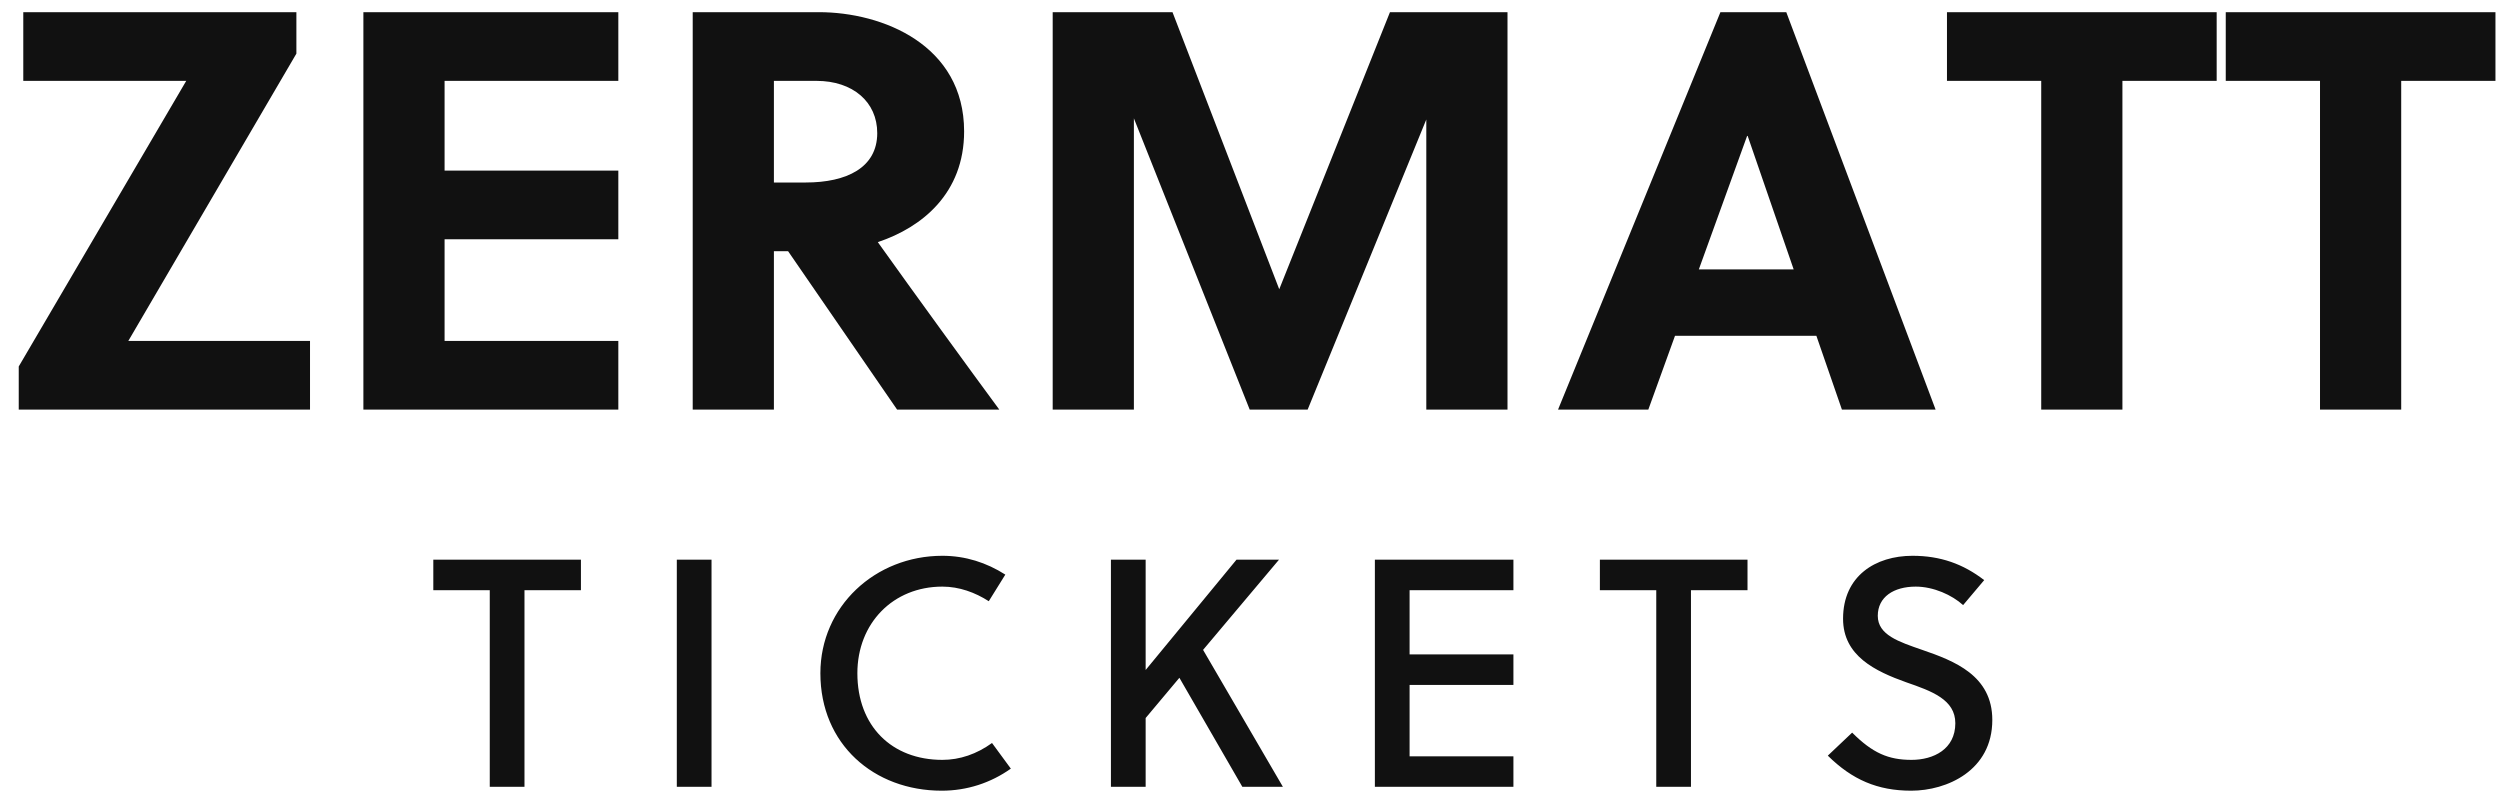 <svg xmlns="http://www.w3.org/2000/svg" xmlns:xlink="http://www.w3.org/1999/xlink" width="308.21" height="98"><path fill="#111111" d="M36.54 6.61L36.54 1.50L2.87 1.50L2.87 9.97L22.96 9.97L2.31 45.18L2.31 50.50L38.22 50.50L38.22 42.03L15.82 42.03ZM76.23 50.50L76.23 42.03L54.81 42.03L54.81 29.50L76.23 29.50L76.23 21.03L54.81 21.03L54.81 9.97L76.23 9.97L76.23 1.50L44.80 1.50L44.80 50.50ZM85.40 1.50L85.40 50.50L95.41 50.50L95.41 30.97L97.16 30.97L110.60 50.50L123.20 50.50C119.84 45.95 112.56 35.94 108.22 29.85C113.68 28.03 118.86 23.83 118.86 16.20C118.86 5.56 108.85 1.50 100.94 1.50ZM95.41 9.97L100.66 9.97C105.14 9.97 108.15 12.56 108.15 16.41C108.15 20.68 104.37 22.50 99.33 22.50L95.41 22.50ZM175.84 14.73L175.84 50.50L185.85 50.50L185.85 1.50L171.36 1.50L157.71 35.66L144.55 1.50L129.78 1.50L129.78 50.50L139.79 50.50L139.79 14.59L154.07 50.50L161.21 50.50ZM238.63 50.50L220.22 1.50L212.10 1.50L192.08 50.50L203.21 50.50L206.50 41.40L223.93 41.40L227.08 50.50ZM215.39 16.76L215.46 16.76L221.13 33.21L209.44 33.21ZM273.28 9.97L273.28 1.50L240.03 1.50L240.03 9.97L251.65 9.97L251.65 50.50L261.66 50.50L261.66 9.97ZM307.65 9.97L307.65 1.50L274.40 1.50L274.40 9.97L286.02 9.97L286.02 50.50L296.03 50.50L296.03 9.97Z"></path><path fill="#111111" d="M71.62 72.76L71.62 69L53.42 69L53.42 72.76L60.38 72.76L60.38 97L64.66 97L64.66 72.76ZM87.72 97L87.72 69L83.44 69L83.44 97ZM105.70 83C105.70 76.84 110.10 72.32 116.18 72.32C118.26 72.32 120.22 73.04 121.90 74.12L123.94 70.84C121.62 69.36 119.02 68.52 116.18 68.52C107.90 68.52 101.14 74.76 101.14 83C101.14 91.76 107.74 97.48 116.10 97.48C119.22 97.48 122.14 96.52 124.62 94.76L122.30 91.60C120.42 92.96 118.34 93.68 116.18 93.68C109.94 93.68 105.70 89.52 105.70 83ZM157.68 69L152.44 69L141.24 82.60L141.24 69L136.96 69L136.96 97L141.24 97L141.24 88.52L145.40 83.56L153.16 97L158.16 97L148.32 80.12ZM186.58 97L186.58 93.24L173.78 93.24L173.78 84.44L186.58 84.44L186.58 80.68L173.78 80.68L173.78 72.76L186.58 72.76L186.58 69L169.50 69L169.50 97ZM215.44 72.76L215.44 69L197.24 69L197.24 72.76L204.19 72.76L204.19 97L208.47 97L208.47 72.76ZM242.02 74.60L244.62 71.52C242.02 69.52 239.22 68.52 235.78 68.52C231.22 68.52 227.22 71 227.22 76.28C227.22 80.88 231.22 82.76 235.02 84.12C238.14 85.20 241.06 86.24 241.06 89.16C241.06 92.36 238.38 93.68 235.66 93.68C232.81 93.68 230.86 92.84 228.34 90.32L225.34 93.16C228.34 96.12 231.46 97.48 235.62 97.48C240.02 97.48 245.62 95 245.62 88.76C245.62 83.28 240.94 81.48 236.98 80.12C234.09 79.12 231.50 78.28 231.50 75.92C231.50 73.60 233.46 72.32 236.18 72.32C238.38 72.32 240.66 73.36 242.02 74.60Z"></path></svg>